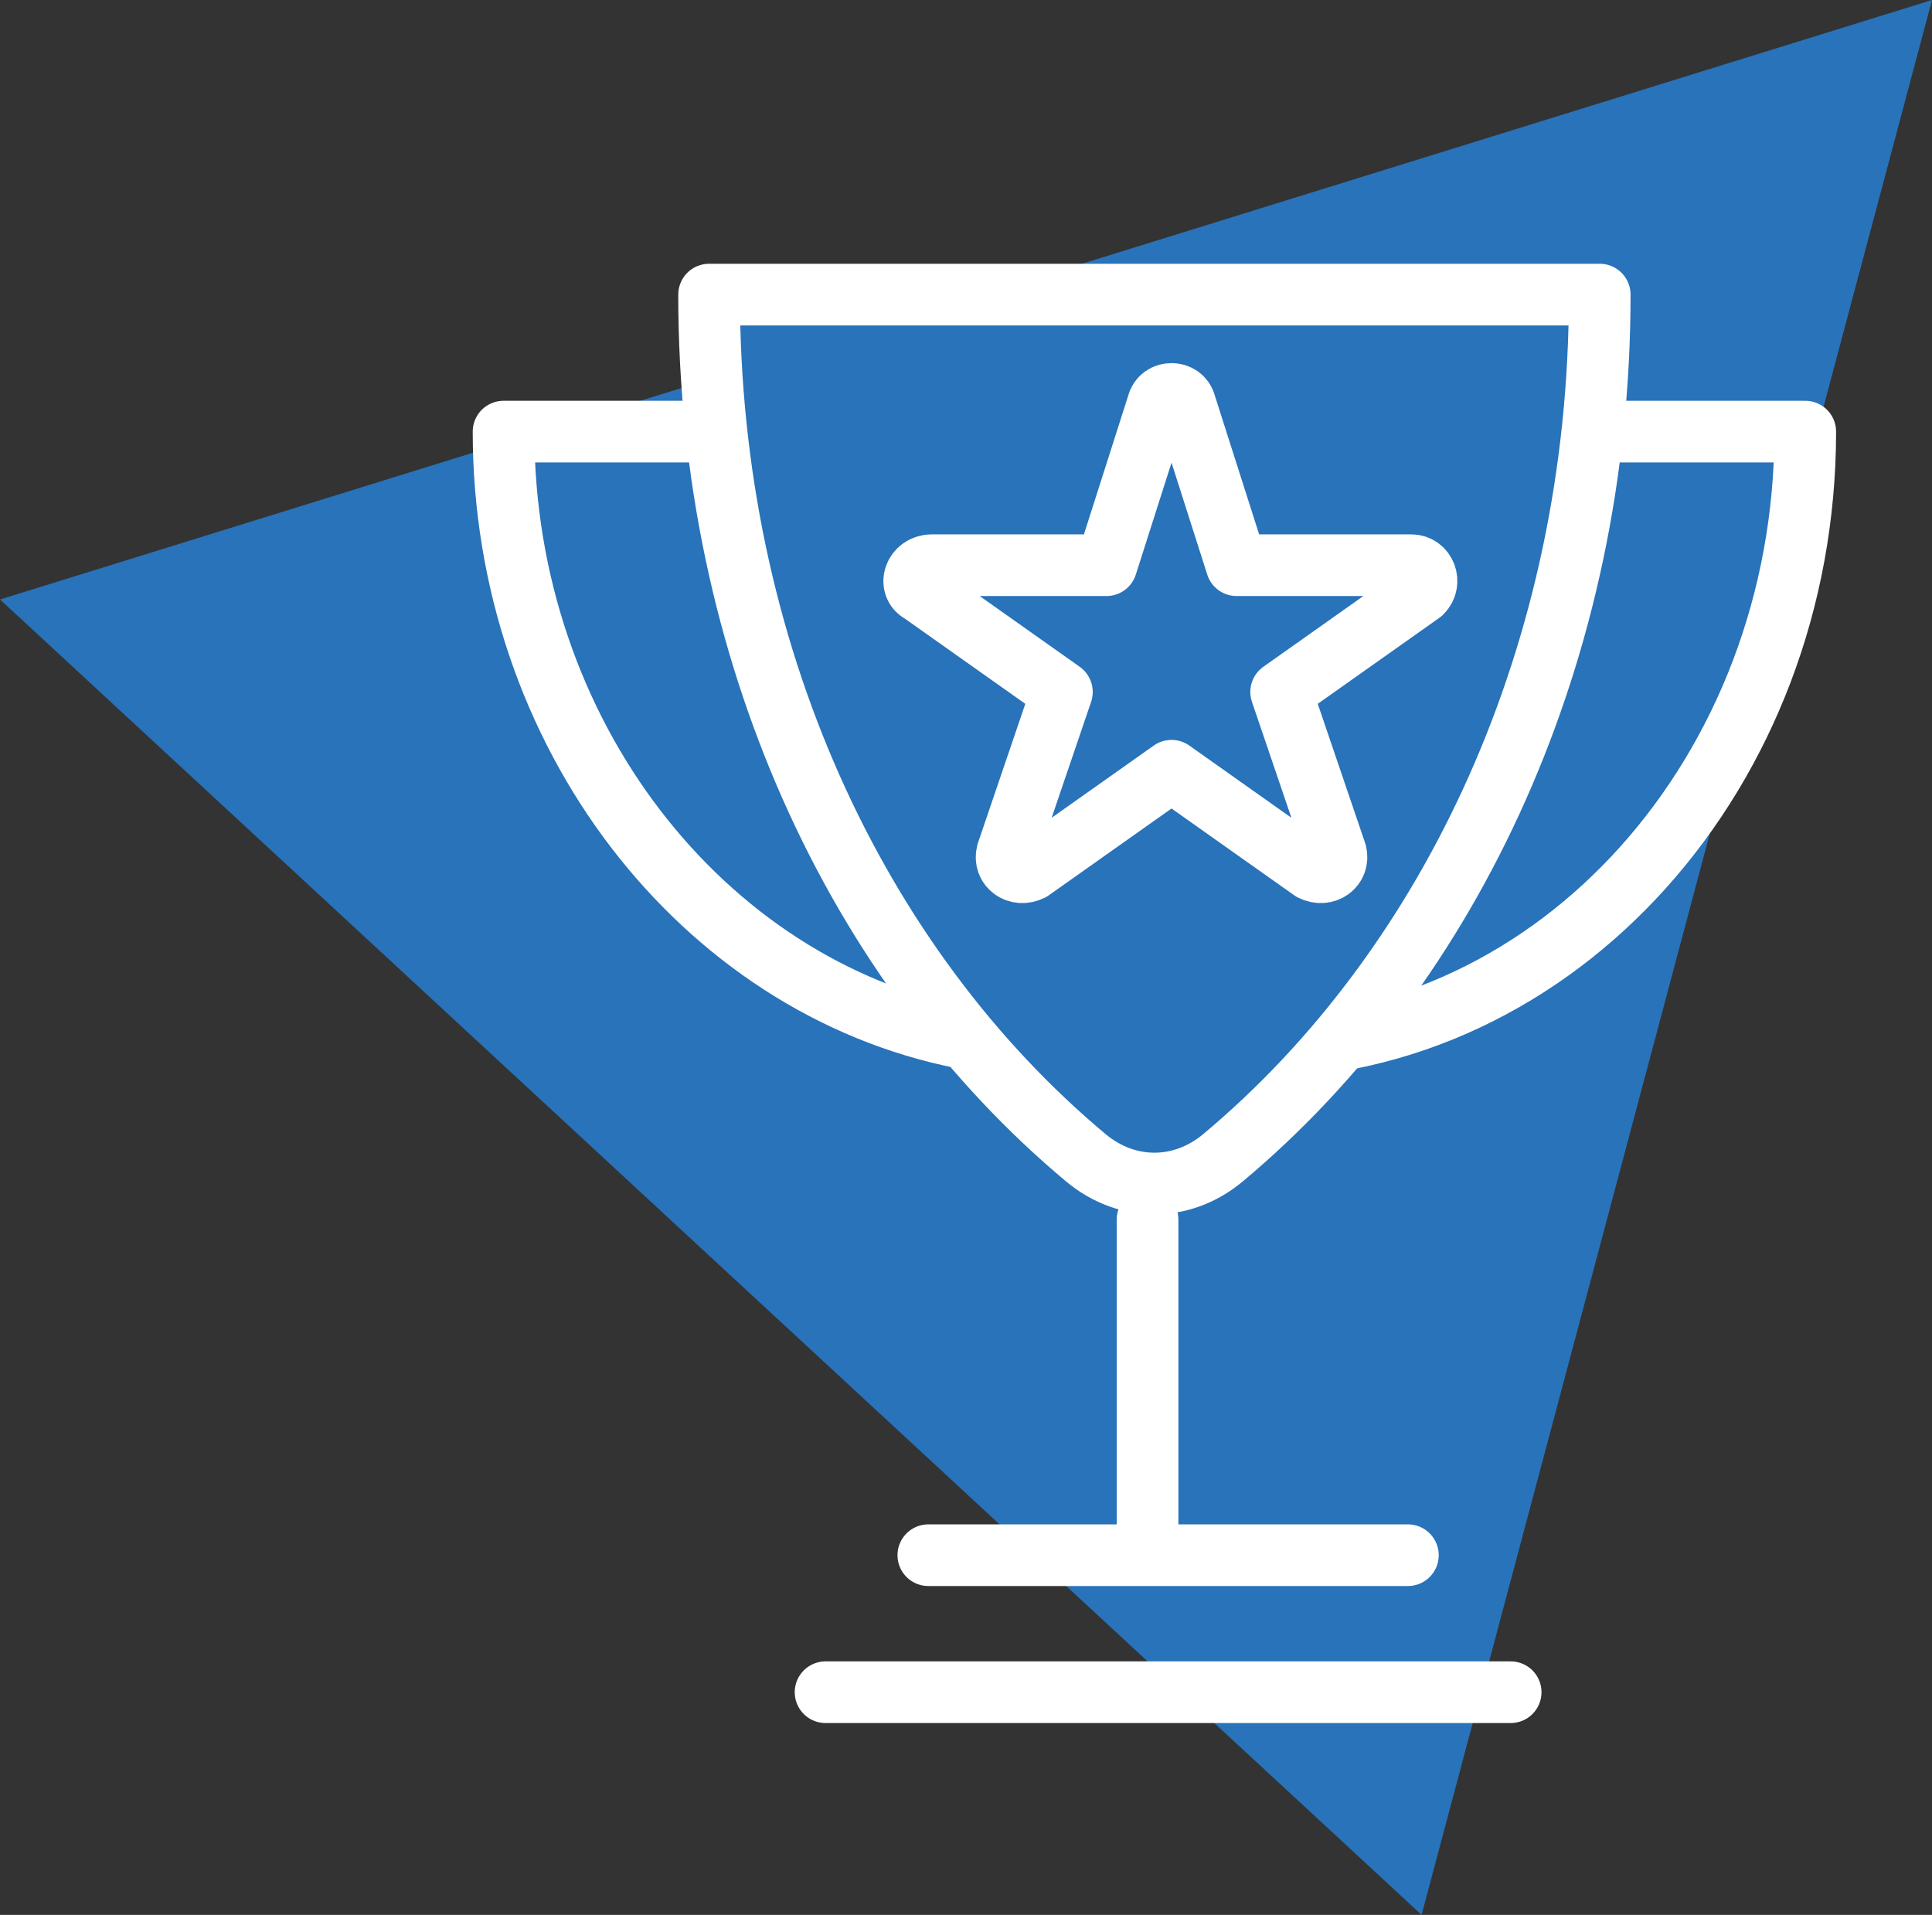 <?xml version="1.0" encoding="utf-8"?>
<!-- Generator: Adobe Illustrator 26.3.1, SVG Export Plug-In . SVG Version: 6.00 Build 0)  -->
<svg version="1.1" id="Layer_2_00000019645677212240317950000003581670923305407878_"
	 xmlns="http://www.w3.org/2000/svg" xmlns:xlink="http://www.w3.org/1999/xlink" x="0px" y="0px" viewBox="0 0 56.4 55.9"
	 style="enable-background:new 0 0 56.4 55.9;" xml:space="preserve">
<rect x="0" y="0" width="56.4" height="55.9" fill="#333333" stroke="none"/>
<style type="text/css">
	.st0{fill-rule:evenodd;clip-rule:evenodd;fill:#2873BA;}
	.st1{fill:none;stroke:#FFFFFF;stroke-width:1.8;stroke-linecap:round;stroke-linejoin:round;}
</style>
<g id="Layer_1-2">
	<g id="Desktop">
		<g id="_.0-Homepage" transform="translate(-154, -1415)">
			<g id="_-column-service-cards" transform="translate(131, 1275)">
				<g id="Card-1" transform="translate(0, 138)">
					<g id="talent-icon" transform="translate(23, 2)">
						<polygon id="Rectangle" class="st0" points="0,17.5 56.4,0 41.5,55.9 						"/>
						<path id="Stroke-1" class="st1" d="M28.1,30.3c-7.6-1.5-13.4-8.9-13.4-17.7h6.2C25.8,12.6,29,30.5,28.1,30.3L28.1,30.3z"/>
						<path id="Stroke-3" class="st1" d="M36.5,30.6c9,0,16.2-8.1,16.2-18h-21"/>
						<path id="Fill-5" class="st0" d="M20.7,8.6c0,10.4,4.3,19.6,11,25.2c1.2,1,2.8,1,4,0c6.7-5.6,11-14.8,11-25.2
							C46.7,8.6,20.7,8.6,20.7,8.6z"/>
						<path id="Stroke-7" class="st1" d="M20.7,8.6c0,10.4,4.3,19.6,11,25.2c1.2,1,2.8,1,4,0c6.7-5.6,11-14.8,11-25.2
							C46.7,8.6,20.7,8.6,20.7,8.6z"/>
						<path id="Fill-9" class="st0" d="M34.2,22.5l-4.1,2.9c-0.4,0.2-0.8-0.1-0.7-0.5l1.6-4.7l-4.1-2.9c-0.4-0.2-0.2-0.8,0.3-0.8
							h5.1l1.5-4.7c0.1-0.4,0.7-0.4,0.8,0l1.5,4.7h5.1c0.4,0,0.6,0.5,0.3,0.8l-4.1,2.9l1.6,4.7c0.1,0.4-0.3,0.7-0.7,0.5L34.2,22.5
							L34.2,22.5z"/>
						<path id="Stroke-11" class="st1" d="M34.2,22.5l-4.1,2.9c-0.4,0.2-0.8-0.1-0.7-0.5l1.6-4.7l-4.1-2.9c-0.4-0.2-0.2-0.8,0.3-0.8
							h5.1l1.5-4.7c0.1-0.4,0.7-0.4,0.8,0l1.5,4.7h5.1c0.4,0,0.6,0.5,0.3,0.8l-4.1,2.9l1.6,4.7c0.1,0.4-0.3,0.7-0.7,0.5L34.2,22.5
							L34.2,22.5z"/>
						<g id="Group-16" transform="translate(39.5, 48.5)">
							<line id="Stroke-15" class="st1" x1="-6" y1="-12.9" x2="-6" y2="-3.9"/>
						</g>
						<g id="Group-20" transform="translate(30.5, 59.5)">
							<line id="Stroke-19" class="st1" x1="-6.4" y1="-10.1" x2="13.6" y2="-10.1"/>
						</g>
						<g id="Group-24" transform="translate(33.5, 57.5)">
							<line id="Stroke-23" class="st1" x1="-6.4" y1="-12.1" x2="7.6" y2="-12.1"/>
						</g>
					</g>
				</g>
			</g>
		</g>
	</g>
</g>
</svg>
